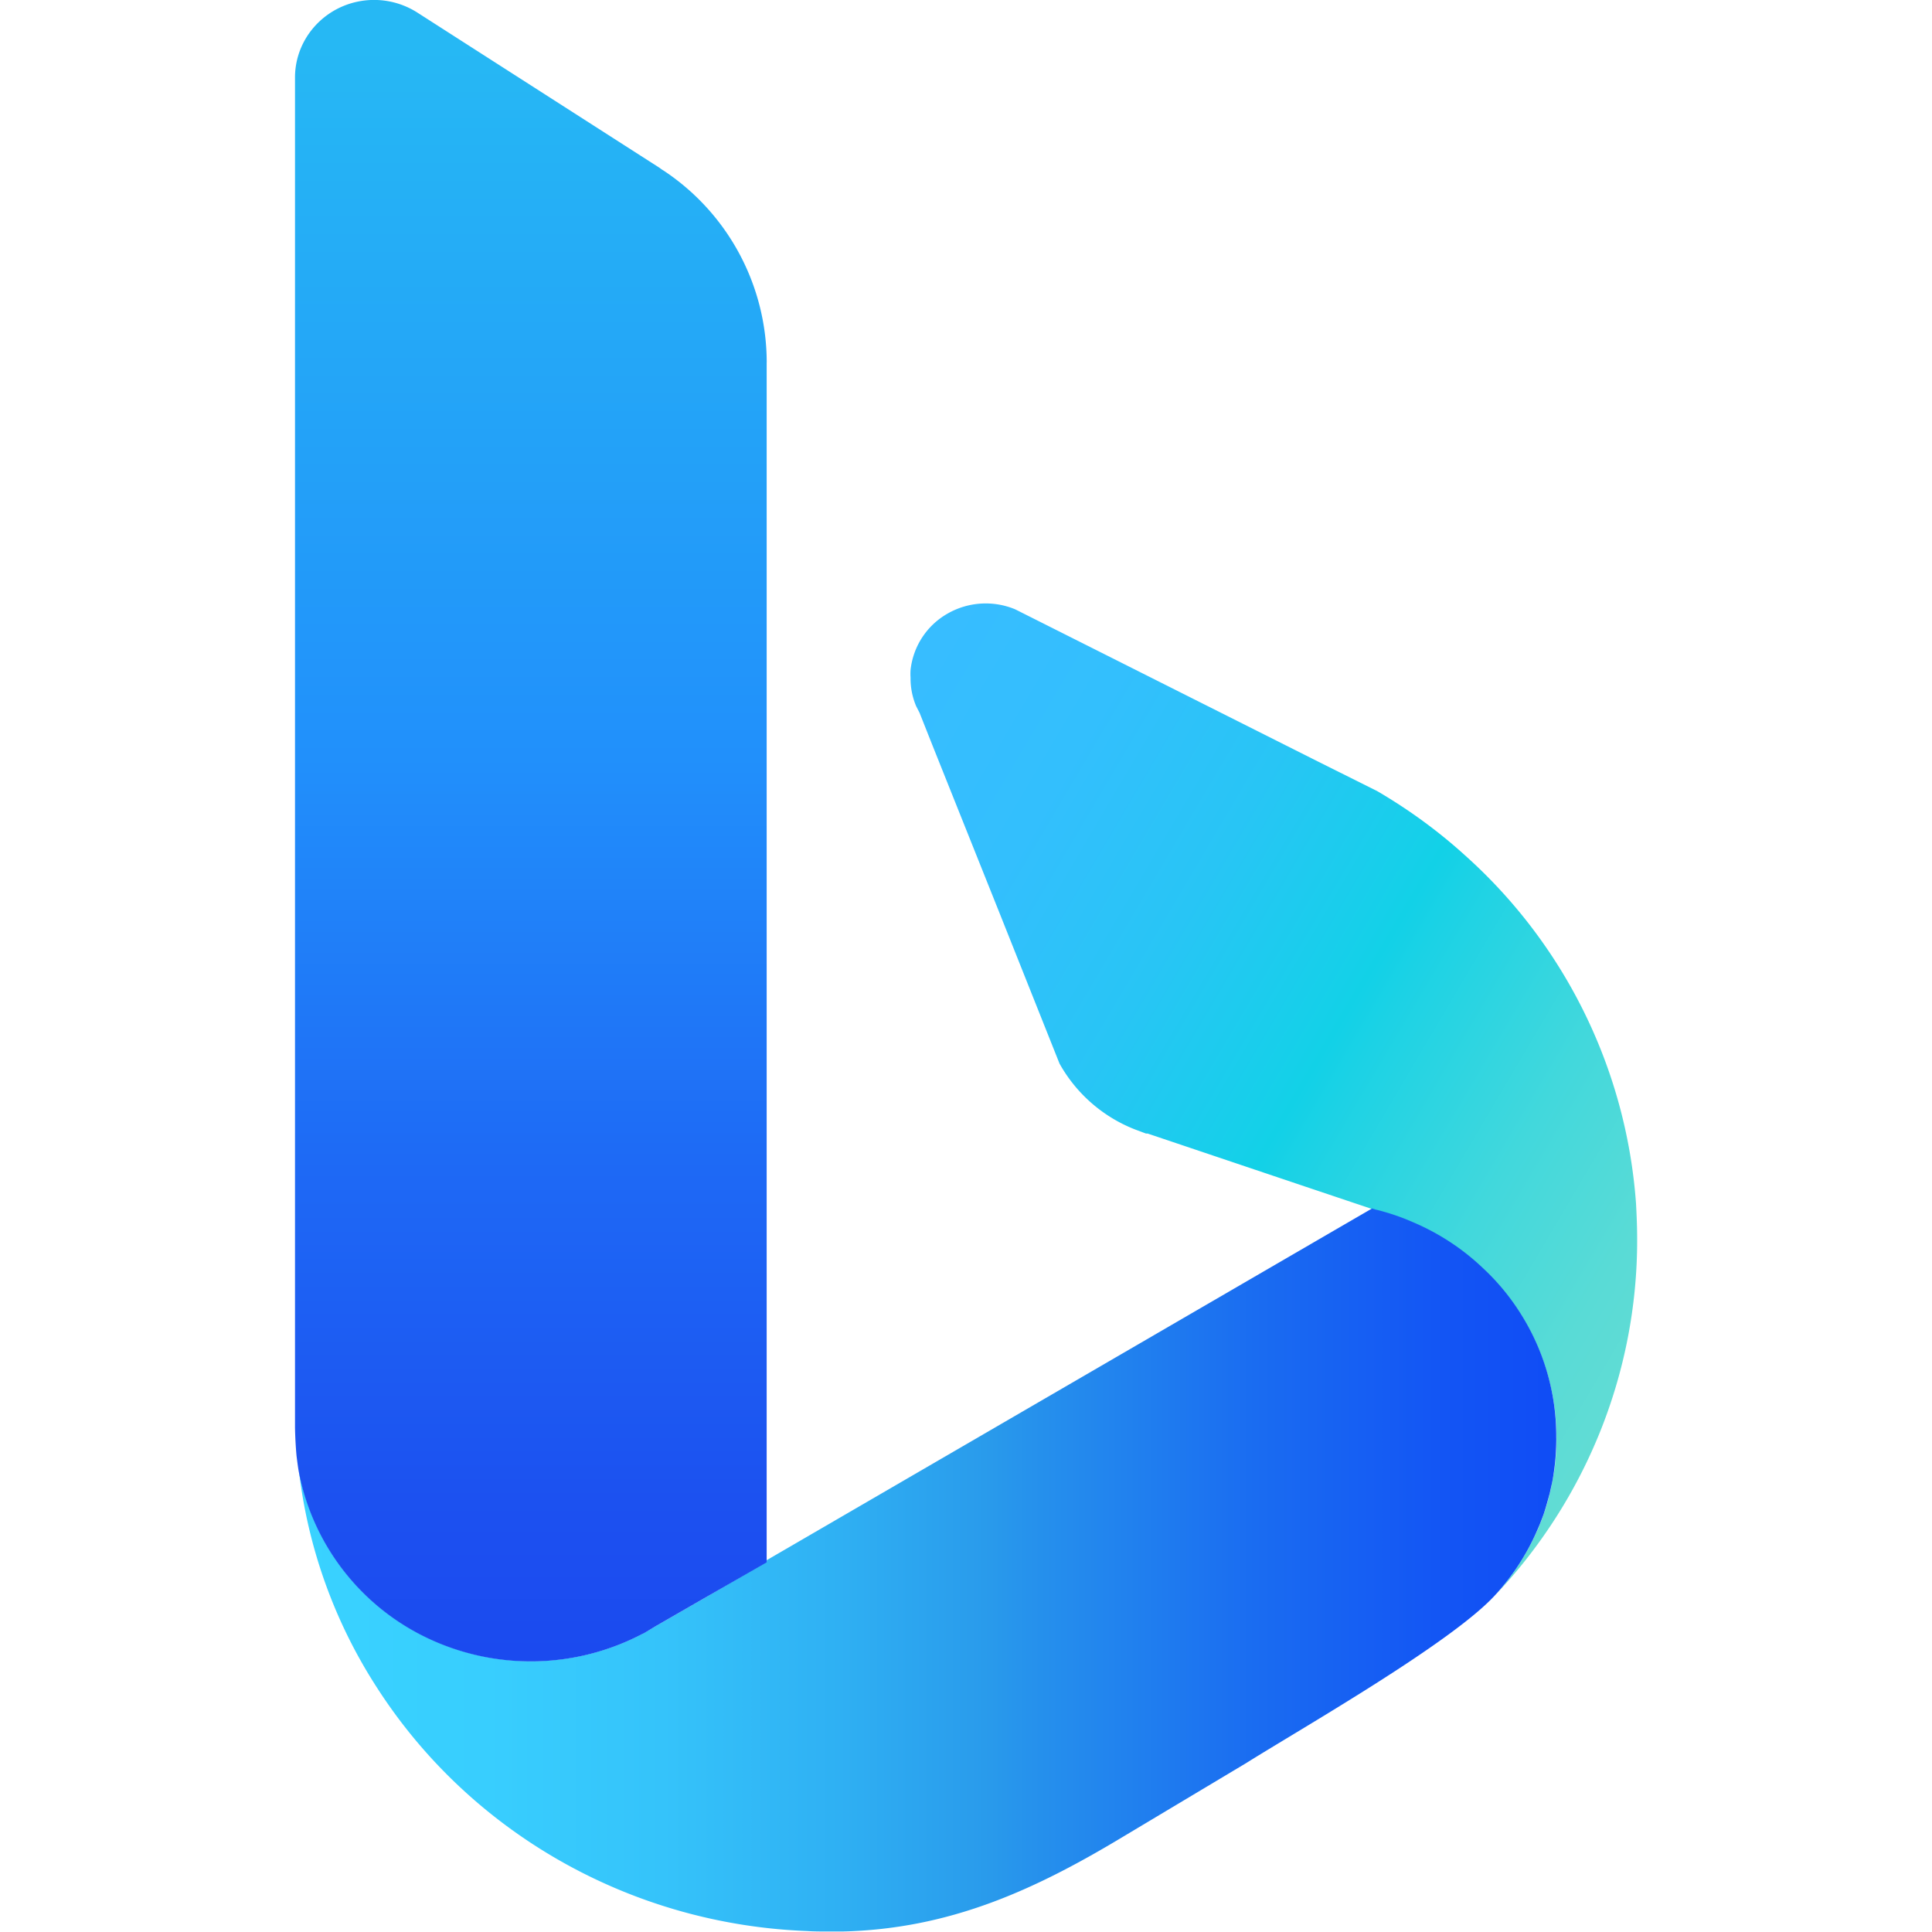 <svg xmlns="http://www.w3.org/2000/svg" width="24" height="24" viewBox="0 0 32 46"><defs><linearGradient id="a" gradientUnits="userSpaceOnUse" x1="-29.25" y1="662.02" x2="-23.09" y2="658.46" gradientTransform="matrix(3.34 0 0 -3.275 109.861 2188.49)"><stop offset="0" style="stop-color: rgb(55, 189, 255); stop-opacity: 1;"></stop><stop offset="0.18" style="stop-color: rgb(51, 191, 253); stop-opacity: 1;"></stop><stop offset="0.36" style="stop-color: rgb(40, 197, 245); stop-opacity: 1;"></stop><stop offset="0.53" style="stop-color: rgb(21, 208, 233); stop-opacity: 1;"></stop><stop offset="0.55" style="stop-color: rgb(18, 209, 231); stop-opacity: 1;"></stop><stop offset="0.59" style="stop-color: rgb(28, 210, 229); stop-opacity: 1;"></stop><stop offset="0.77" style="stop-color: rgb(66, 216, 220); stop-opacity: 1;"></stop><stop offset="0.91" style="stop-color: rgb(89, 219, 214); stop-opacity: 1;"></stop><stop offset="1" style="stop-color: rgb(98, 220, 212); stop-opacity: 1;"></stop></linearGradient><linearGradient id="b" gradientUnits="userSpaceOnUse" x1="-32.86" y1="656.68" x2="-23.89" y2="656.68" gradientTransform="matrix(3.34 0 0 -3.275 109.861 2188.49)"><stop offset="0" style="stop-color: rgb(57, 210, 255); stop-opacity: 1;"></stop><stop offset="0.15" style="stop-color: rgb(56, 206, 254); stop-opacity: 1;"></stop><stop offset="0.29" style="stop-color: rgb(53, 195, 250); stop-opacity: 1;"></stop><stop offset="0.43" style="stop-color: rgb(47, 176, 243); stop-opacity: 1;"></stop><stop offset="0.55" style="stop-color: rgb(41, 154, 235); stop-opacity: 1;"></stop><stop offset="0.58" style="stop-color: rgb(38, 146, 236); stop-opacity: 1;"></stop><stop offset="0.76" style="stop-color: rgb(26, 108, 241); stop-opacity: 1;"></stop><stop offset="0.91" style="stop-color: rgb(19, 85, 244); stop-opacity: 1;"></stop><stop offset="1" style="stop-color: rgb(16, 76, 245); stop-opacity: 1;"></stop></linearGradient><linearGradient id="c" gradientUnits="userSpaceOnUse" x1="-31.2" y1="655.9" x2="-31.2" y2="667.89" gradientTransform="matrix(3.34 0 0 -3.275 109.861 2188.49)"><stop offset="0" style="stop-color: rgb(27, 72, 239); stop-opacity: 1;"></stop><stop offset="0.12" style="stop-color: rgb(28, 81, 240); stop-opacity: 1;"></stop><stop offset="0.32" style="stop-color: rgb(30, 105, 245); stop-opacity: 1;"></stop><stop offset="0.57" style="stop-color: rgb(33, 144, 251); stop-opacity: 1;"></stop><stop offset="1" style="stop-color: rgb(38, 184, 244); stop-opacity: 1;"></stop></linearGradient></defs><path d="M31.98 29.531c0 3.14-1.21 6.16-3.39 8.461a5.835 5.835 0 0 0 .98-1.484c.04-.078.07-.156.102-.238.035-.079.062-.16.09-.239.027-.078.05-.152.074-.23.02-.078.043-.16.062-.242l.008-.032c.02-.078.035-.16.051-.242l.047-.25c.012-.078.02-.156.027-.234.02-.184.032-.371.028-.555a5.471 5.471 0 0 0-.809-2.879 4.615 4.615 0 0 0-.39-.558 5.24 5.24 0 0 0-.547-.594 5.673 5.673 0 0 0-2.536-1.395h-.015l-.098-.035-1.477-.496-3.863-1.3h-.039l-.242-.09a3.535 3.535 0 0 1-1.816-1.575l-1.407-3.531-1.617-4.043-.308-.777-.082-.16a1.688 1.688 0 0 1-.133-.68 1.379 1.379 0 0 1 0-.18 1.761 1.761 0 0 1 .875-1.34 1.828 1.828 0 0 1 1.617-.105l7.195 3.617 1.422.71c.75.438 1.453.95 2.094 1.532a12.308 12.308 0 0 1 4.07 8.29c.016.292.027.581.027.874Zm0 0" style="stroke: none; fill-rule: nonzero; fill: url(&quot;#a&quot;);"></path><path d="M30.055 34.242c0 .352-.032.7-.098 1.047l-.059.266c-.043.16-.085.316-.136.472-.028.082-.059.16-.09.239a6.08 6.08 0 0 1-.102.238 5.574 5.574 0 0 1-.98 1.484c-1.05 1.14-4.61 3.168-5.922 3.992l-2.914 1.743c-2.137 1.289-4.152 2.203-6.692 2.265h-.355c-.164 0-.328 0-.488-.011-4.176-.157-8.004-2.32-10.235-5.782a12.084 12.084 0 0 1-1.867-5.18 5.515 5.515 0 0 0 3.086 3.989 5.71 5.71 0 0 0 5.11-.113l.019-.008.285-.168 1.16-.668 1.477-.86v-.039l.187-.109 13.211-7.676 1.016-.59.102.032h.011c.29.074.574.168.848.289.629.265 1.2.64 1.691 1.11a5.39 5.39 0 0 1 .934 1.151 5.46 5.46 0 0 1 .8 2.887Zm0 0" style="stroke: none; fill-rule: nonzero; fill: url(&quot;#b&quot;);"></path><path d="M11.254 8.629v28.57l-1.484.852-1.16.668-.286.172c-.008 0-.011.004-.02.007a5.727 5.727 0 0 1-5.105.114A5.535 5.535 0 0 1 .11 35.02c-.02-.118-.035-.243-.05-.36a9.673 9.673 0 0 1-.036-.672V1.844c0-.684.387-1.309 1-1.63a1.916 1.916 0 0 1 1.934.099l5.746 3.683a.846.846 0 0 0 .098.067 5.484 5.484 0 0 1 2.453 4.566Zm0 0" style="stroke: none; fill-rule: nonzero; fill: url(&quot;#c&quot;);"></path></svg>
